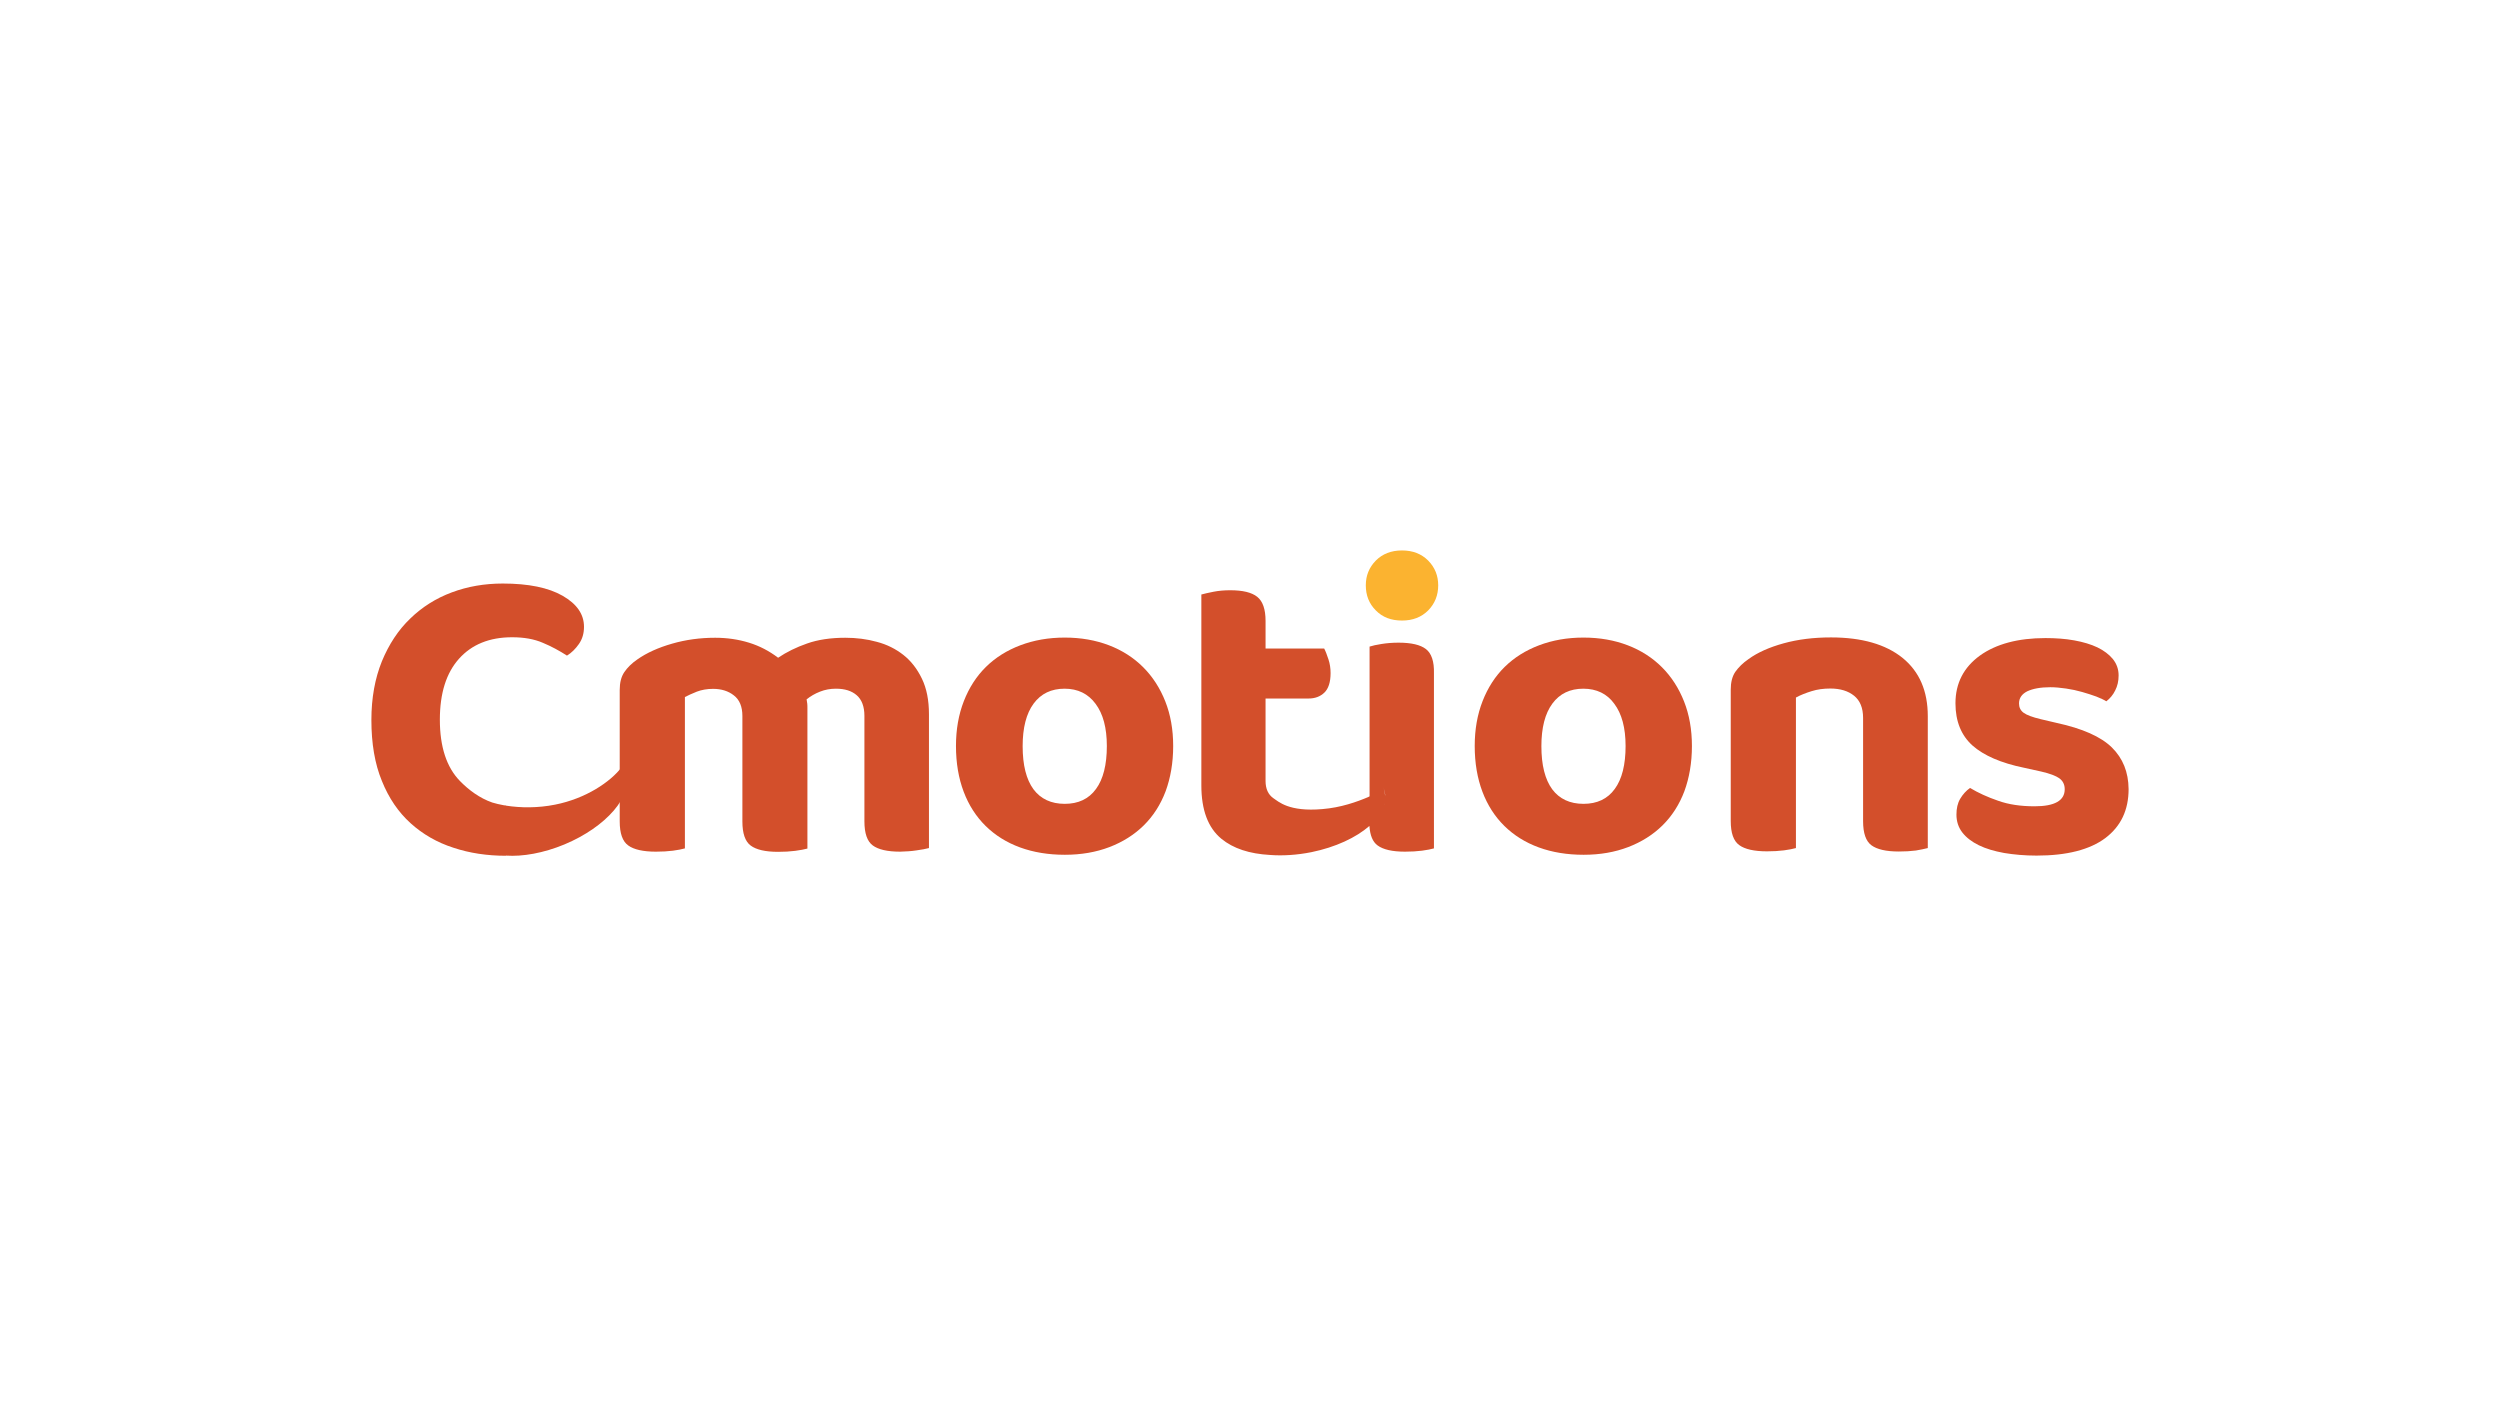 <?xml version="1.0" encoding="utf-8"?>
<!-- Generator: Adobe Illustrator 28.3.0, SVG Export Plug-In . SVG Version: 6.00 Build 0)  -->
<!DOCTYPE svg PUBLIC "-//W3C//DTD SVG 1.1//EN" "http://www.w3.org/Graphics/SVG/1.1/DTD/svg11.dtd">
<svg version="1.1" xmlns:x="http://ns.adobe.com/Extensibility/1.0/" xmlns:i="http://ns.adobe.com/AdobeIllustrator/10.0/" xmlns:graph="http://ns.adobe.com/Graphs/1.0/"
	 xmlns="http://www.w3.org/2000/svg" xmlns:xlink="http://www.w3.org/1999/xlink" x="0px" y="0px" viewBox="0 0 1600 900"
	 style="enable-background:new 0 0 1600 900;" xml:space="preserve">
<style type="text/css">
	.Drop_x0020_Shadow{fill:none;}
	.Outer_x0020_Glow_x0020_5_x0020_pt{fill:none;}
	.Blue_x0020_Neon{fill:none;stroke:#8AACDA;stroke-width:7;stroke-linecap:round;stroke-linejoin:round;}
	.Chrome_x0020_Highlight{fill:url(#SVGID_1_);stroke:#FFFFFF;stroke-width:0.363;stroke-miterlimit:1;}
	.Jive_GS{fill:#FFDD00;}
	.Alyssa_GS{fill:#A6D0E4;}
	.st0{fill:#FFFFFF;}
	.st1{fill:#D34F2B;}
	.st2{fill:#FBB330;}
</style>
<linearGradient id="SVGID_1_" gradientUnits="userSpaceOnUse" x1="0" y1="0" x2="6.123234e-17" y2="-1">
	<stop  offset="0" style="stop-color:#656565"/>
	<stop  offset="0.618" style="stop-color:#1B1B1B"/>
	<stop  offset="0.629" style="stop-color:#545454"/>
	<stop  offset="0.983" style="stop-color:#3E3E3E"/>
</linearGradient>
<g id="Layer_1">
</g>
<g id="Logos">
	<rect class="st0" width="1600" height="900"/>
	<g>
		<path class="st1" d="M1233.785,542.76v-84.388c0-16.144-5.346-28.514-16.144-37.319c-10.797-8.701-26.103-13.104-45.811-13.104
			c-11.112,0-21.176,1.258-30.296,3.774c-9.12,2.516-16.668,5.87-22.434,10.064c-3.669,2.516-6.395,5.241-8.491,8.177
			c-1.992,2.935-2.935,6.709-2.935,11.426v84.073c0,7.653,1.782,12.789,5.451,15.41c3.564,2.621,9.54,3.984,17.716,3.984
			c3.984,0,7.653-0.21,10.902-0.629c3.25-0.419,5.766-0.944,7.653-1.468v-96.338c3.04-1.677,6.395-2.935,10.064-4.088
			s7.652-1.677,11.951-1.677c6.395,0,11.426,1.572,15.2,4.612c3.774,3.04,5.766,7.757,5.766,14.152v66.148
			c0,7.653,1.782,12.789,5.346,15.41c3.564,2.621,9.33,3.984,17.507,3.984c3.984,0,7.653-0.21,10.902-0.629
			C1229.173,543.809,1231.793,543.285,1233.785,542.76"/>
		<path class="st1" d="M1082.83,477.452c0-10.483-1.677-20.022-5.032-28.514c-3.354-8.491-8.072-15.829-14.152-21.909
			c-6.08-6.08-13.418-10.797-21.909-14.047s-17.926-4.927-28.304-4.927c-10.378,0-19.813,1.677-28.409,4.927
			s-15.934,7.862-22.014,13.837c-6.08,5.975-10.797,13.313-14.152,21.909c-3.355,8.596-5.032,18.136-5.032,28.723
			c0,10.902,1.677,20.651,4.927,29.247c3.25,8.596,7.967,15.934,14.047,21.909c6.08,5.975,13.418,10.588,22.014,13.733
			s18.135,4.717,28.723,4.717c10.588,0,20.023-1.677,28.514-4.927c8.491-3.25,15.829-7.862,21.909-13.837
			c6.08-5.975,10.797-13.313,14.047-21.909C1081.153,497.789,1082.83,488.144,1082.83,477.452 M1040.374,477.452
			c0,11.951-2.306,21.176-6.919,27.465c-4.613,6.395-11.322,9.539-20.023,9.539c-8.701,0-15.41-3.145-20.022-9.33
			c-4.613-6.29-6.919-15.515-6.919-27.57c0-11.741,2.306-20.861,7.024-27.256c4.717-6.395,11.322-9.539,19.813-9.539
			s15.2,3.25,19.813,9.644C1037.963,456.8,1040.374,465.815,1040.374,477.452"/>
		<path class="st1" d="M750.835,477.452c0-10.483-1.677-20.022-5.032-28.514c-3.355-8.491-8.072-15.829-14.152-21.909
			c-6.08-6.08-13.418-10.797-21.909-14.047s-17.926-4.927-28.304-4.927c-10.378,0-19.813,1.677-28.409,4.927
			c-8.596,3.25-15.934,7.862-22.014,13.837c-6.08,5.975-10.797,13.313-14.152,21.909c-3.355,8.596-5.032,18.136-5.032,28.723
			c0,10.902,1.677,20.651,4.927,29.247c3.25,8.596,7.967,15.934,14.047,21.909c6.08,5.975,13.418,10.588,22.014,13.733
			c8.596,3.145,18.136,4.717,28.723,4.717c10.483,0,20.022-1.677,28.514-4.927c8.491-3.25,15.829-7.862,21.909-13.837
			c6.08-5.975,10.797-13.313,14.047-21.909C749.158,497.789,750.835,488.144,750.835,477.452 M708.379,477.452
			c0,11.951-2.306,21.176-6.919,27.465c-4.612,6.395-11.322,9.539-20.022,9.539s-15.41-3.145-20.022-9.33
			c-4.613-6.29-6.919-15.515-6.919-27.57c0-11.741,2.306-20.861,7.024-27.256c4.717-6.395,11.322-9.539,19.813-9.539
			c8.491,0,15.095,3.25,19.813,9.644C705.968,456.8,708.379,465.815,708.379,477.452"/>
		<path class="st1" d="M586.672,544.228c3.25-0.419,5.87-0.944,7.862-1.468v-85.646c0-8.911-1.468-16.458-4.508-22.748
			c-3.04-6.29-6.919-11.322-11.846-15.2c-4.927-3.879-10.588-6.709-16.982-8.386c-6.395-1.782-13.208-2.621-20.232-2.621
			c-9.435,0-17.611,1.258-24.425,3.669c-6.919,2.411-13.104,5.451-18.555,9.12c-5.661-4.298-11.846-7.548-18.66-9.644
			c-6.814-2.097-14.047-3.145-21.595-3.145c-9.644,0-18.869,1.258-27.57,3.774c-8.806,2.516-16.249,5.87-22.224,10.064
			c-3.669,2.516-6.395,5.242-8.386,8.177c-1.992,2.935-2.935,6.709-2.935,11.426v84.073c0,7.653,1.782,12.789,5.451,15.41
			c3.564,2.621,9.54,3.983,17.716,3.983c3.983,0,7.653-0.21,10.902-0.629c3.25-0.419,5.766-0.944,7.653-1.468v-96.863
			c1.992-1.048,4.508-2.201,7.653-3.459c3.04-1.153,6.499-1.782,10.378-1.782c5.241,0,9.749,1.363,13.313,4.193
			c3.669,2.83,5.451,7.233,5.451,13.209v67.51c0,7.653,1.782,12.789,5.346,15.41c3.564,2.621,9.33,3.984,17.507,3.984
			c3.984,0,7.653-0.21,10.902-0.629c3.25-0.419,5.87-0.943,7.862-1.468v-90.049c0-0.943,0-1.782-0.105-2.726
			c-0.105-0.943-0.21-1.782-0.419-2.726c2.516-1.992,5.346-3.669,8.596-4.927c3.145-1.258,6.604-1.887,10.168-1.887
			c5.661,0,10.064,1.363,13.313,4.193c3.25,2.83,4.927,7.233,4.927,13.209v67.51c0,7.653,1.782,12.789,5.346,15.41
			c3.564,2.621,9.33,3.983,17.507,3.983C579.858,544.962,583.422,544.752,586.672,544.228"/>
		<g>
			<path class="st1" d="M1351.614,478.395c-7.023-6.919-18.869-12.16-35.327-15.724l-10.274-2.411
				c-5.241-1.258-8.91-2.621-10.902-4.088c-1.992-1.468-2.935-3.459-2.935-5.975c0-3.459,1.782-5.975,5.242-7.757
				c3.564-1.677,8.491-2.621,14.781-2.621c3.04,0,6.394,0.314,10.064,0.839c3.564,0.524,7.024,1.258,10.273,2.201
				c3.25,0.943,6.29,1.887,9.12,2.935c2.83,1.153,4.927,2.097,6.395,3.04c2.306-1.782,4.298-4.088,5.661-6.919
				c1.468-2.83,2.201-5.975,2.201-9.644c0-3.984-1.258-7.443-3.669-10.483c-2.411-2.935-5.766-5.451-9.854-7.443
				c-4.193-1.992-9.12-3.459-14.886-4.508c-5.766-1.048-11.951-1.468-18.45-1.468c-17.506,0-31.554,3.774-41.932,11.217
				c-10.378,7.548-15.62,17.716-15.62,30.505c0,11.531,3.669,20.547,10.902,27.046c7.233,6.395,18.24,11.217,33.126,14.257
				l10.902,2.411c5.451,1.258,9.33,2.726,11.531,4.298c2.306,1.677,3.459,3.984,3.459,7.024c0,7.233-6.395,10.902-19.289,10.902
				c-8.911,0-16.668-1.153-23.377-3.564c-6.709-2.306-12.684-5.032-17.926-8.177c-2.516,1.782-4.613,4.088-6.29,6.919
				c-1.677,2.83-2.411,6.185-2.411,10.168c0,4.298,1.258,8.177,3.774,11.426c2.516,3.25,6.08,5.975,10.588,8.177
				c4.508,2.201,9.854,3.774,16.144,4.927c6.29,1.048,13.209,1.677,20.756,1.677c19.393,0,34.069-3.774,44.028-11.217
				c9.959-7.548,14.886-17.926,14.886-31.344C1362.201,494.119,1358.637,485.314,1351.614,478.395"/>
			<path class="st1" d="M886.38,513.723c0.105-0.315,0.105-0.629,0.105-0.943C886.484,513.094,886.484,513.408,886.38,513.723
				L886.38,513.723z M886.065,514.981c0-0.21,0.105-0.419,0.105-0.629C886.17,514.561,886.17,514.771,886.065,514.981
				L886.065,514.981z M885.751,516.134c0-0.105,0.105-0.21,0.105-0.314C885.855,515.924,885.751,516.029,885.751,516.134
				L885.751,516.134z M885.331,517.287L885.331,517.287L885.331,517.287L885.331,517.287z M886.589,512.465
				c0.105-1.363,0.105-2.726-0.21-3.983c0-0.105-0.105-0.419-0.105-0.629l-0.524-2.621c-0.105-0.419-0.21-0.943-0.315-1.258
				c0.419,1.153,0.839,3.459,1.048,4.403C886.589,509.739,886.694,511.102,886.589,512.465L886.589,512.465z M884.807,504.078
				c-0.315,0.21-0.524,0.524-0.839,0.734C884.283,504.602,884.493,504.288,884.807,504.078L884.807,504.078z M885.227,503.659
				C885.227,503.764,885.227,503.764,885.227,503.659C885.227,503.764,885.227,503.764,885.227,503.659L885.227,503.659
				L885.227,503.659z M912.587,415.392c-3.564-2.726-9.33-4.088-17.507-4.088c-3.984,0-7.653,0.314-10.902,0.839
				c-3.25,0.524-5.766,1.048-7.653,1.677v95.814c-0.21,0.105-0.419,0.21-0.734,0.419c-7.338,3.145-17.716,6.814-29.457,7.757
				c-21.49,1.887-28.094-4.822-31.449-7.024c-3.25-2.306-4.927-5.975-4.927-11.007v-52.729h27.465c4.193,0,7.548-1.258,10.169-3.774
				c2.621-2.516,3.984-6.709,3.984-12.475c0-3.04-0.419-5.975-1.363-8.806c-0.943-2.83-1.782-5.137-2.726-6.919h-37.529v-17.716
				c0-7.443-1.782-12.58-5.346-15.41c-3.564-2.83-9.33-4.193-17.297-4.193c-3.774,0-7.338,0.314-10.588,0.943
				c-3.25,0.629-5.87,1.258-7.862,1.782v122.127c0,15.829,4.298,27.151,12.789,34.174c7.653,6.29,18.031,9.644,31.03,10.378
				c8.072,0.629,17.192,0.105,26.627-1.782c15.41-3.145,28.618-9.33,37.11-16.773c0.419,6.08,2.097,10.168,5.242,12.475
				c3.564,2.621,9.33,3.983,17.507,3.983c3.984,0,7.653-0.21,10.902-0.629c3.25-0.419,5.766-0.944,7.653-1.468V430.907
				C917.933,423.359,916.151,418.118,912.587,415.392L912.587,415.392z"/>
			<path class="st1" d="M399.97,495.273c-0.419-0.943-1.468-3.564-1.992-4.403c-7.233,9.54-23.063,20.232-42.771,24.111
				c-11.007,2.201-22.014,2.097-31.344,0.629v-0.105c-0.629,0-1.153-0.105-1.782-0.21c-2.516-0.419-4.822-1.048-7.024-1.677
				c-8.177-2.83-15.095-8.072-20.651-13.733c-8.596-8.806-12.894-21.909-12.894-39.311c0-16.878,4.088-29.876,12.265-38.997
				c8.177-9.12,19.498-13.733,33.965-13.733c7.653,0,14.152,1.153,19.708,3.564c5.556,2.306,10.693,5.137,15.41,8.177
				c2.935-1.782,5.451-4.298,7.653-7.443s3.25-6.814,3.25-11.007c0-7.967-4.508-14.571-13.628-19.813
				c-9.12-5.241-21.909-7.862-38.368-7.862c-11.636,0-22.538,1.887-32.602,5.661c-10.168,3.774-19.079,9.435-26.627,16.773
				c-7.653,7.338-13.628,16.458-18.136,27.361c-4.403,10.902-6.709,23.377-6.709,37.529c0,15.095,2.201,28.094,6.709,38.997
				c4.403,11.007,10.588,20.022,18.345,27.046c7.757,7.023,16.982,12.37,27.465,15.724c10.378,3.459,21.595,5.137,33.65,5.137
				v-0.105c10.588,0.734,23.901-1.572,37.319-7.128C388.124,529.237,405.631,508.9,399.97,495.273"/>
		</g>
		<path class="st2" d="M880.509,390.653c4.298,4.403,9.854,6.499,16.773,6.499c6.919,0,12.475-2.201,16.773-6.499
			c4.298-4.403,6.395-9.749,6.395-16.039c0-6.185-2.097-11.426-6.395-15.829c-4.298-4.298-9.854-6.499-16.773-6.499
			c-6.919,0-12.475,2.201-16.773,6.499c-4.298,4.403-6.395,9.644-6.395,15.829C874.115,381.008,876.211,386.355,880.509,390.653"/>
	</g>
</g>
</svg>
